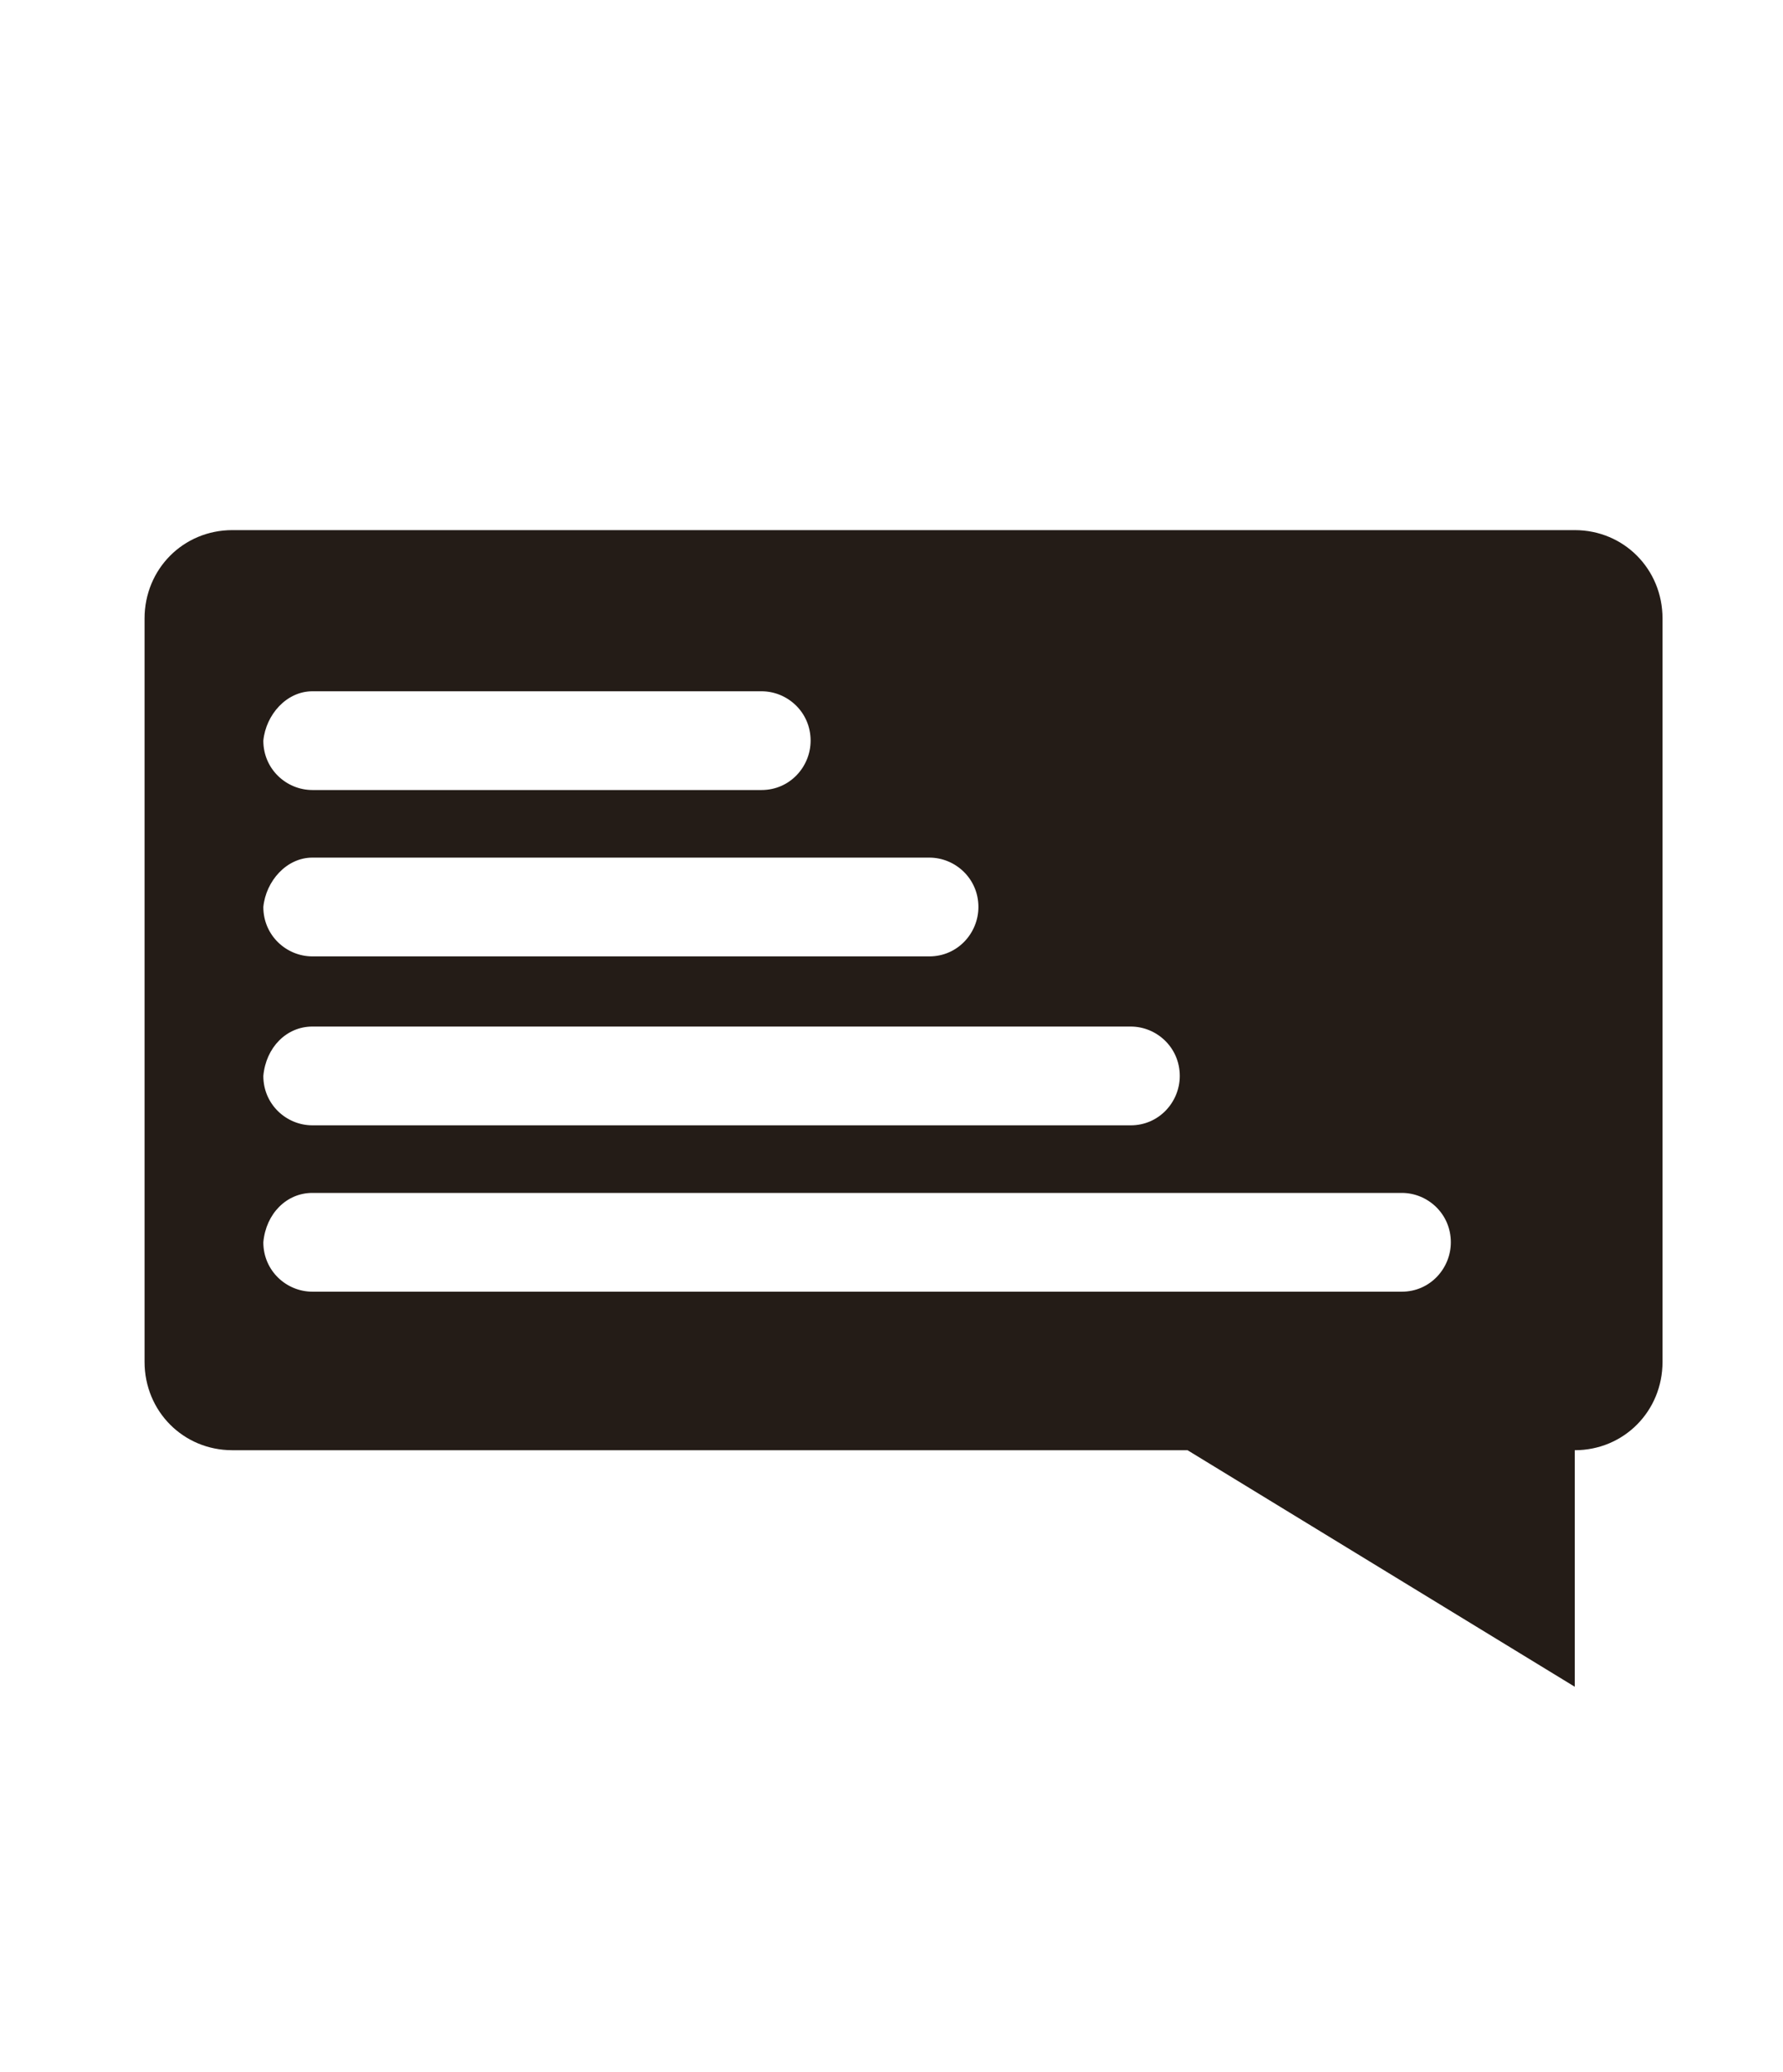 <svg width="74" height="86" viewBox="0 0 74 86" fill="none" xmlns="http://www.w3.org/2000/svg">
<g id="Frame 1000001895">
<path id="Vector" fill-rule="evenodd" clip-rule="evenodd" d="M69 27.717V25.667C69 23.618 67.393 22 65.357 22H9.643C7.607 22 6 23.618 6 25.667V56.517C6 58.566 7.607 60.184 9.643 60.184H49.286L65.357 70V60.184C67.393 60.184 69 58.566 69 56.517V53.82V44.652V27.717ZM12.964 49.506H58.179C59.25 49.506 60.214 50.368 60.214 51.555C60.214 52.634 59.357 53.605 58.179 53.605H12.964C11.893 53.605 10.929 52.742 10.929 51.555C11.036 50.368 11.893 49.506 12.964 49.506ZM12.964 42.602H46.929C48 42.602 48.964 43.465 48.964 44.652C48.964 45.73 48.107 46.701 46.929 46.701H12.964C11.893 46.701 10.929 45.838 10.929 44.652C11.036 43.465 11.893 42.602 12.964 42.602ZM12.964 35.591H38.571C39.643 35.591 40.607 36.454 40.607 37.64C40.607 38.719 39.75 39.69 38.571 39.69H12.964C11.893 39.69 10.929 38.827 10.929 37.64C11.036 36.562 11.893 35.591 12.964 35.591ZM12.964 28.688H31.607C32.679 28.688 33.643 29.551 33.643 30.737C33.643 31.816 32.786 32.786 31.607 32.786H12.964C11.893 32.786 10.929 31.924 10.929 30.737C11.036 29.658 11.893 28.688 12.964 28.688Z" fill="#241C17"/>
</g>
</svg>
